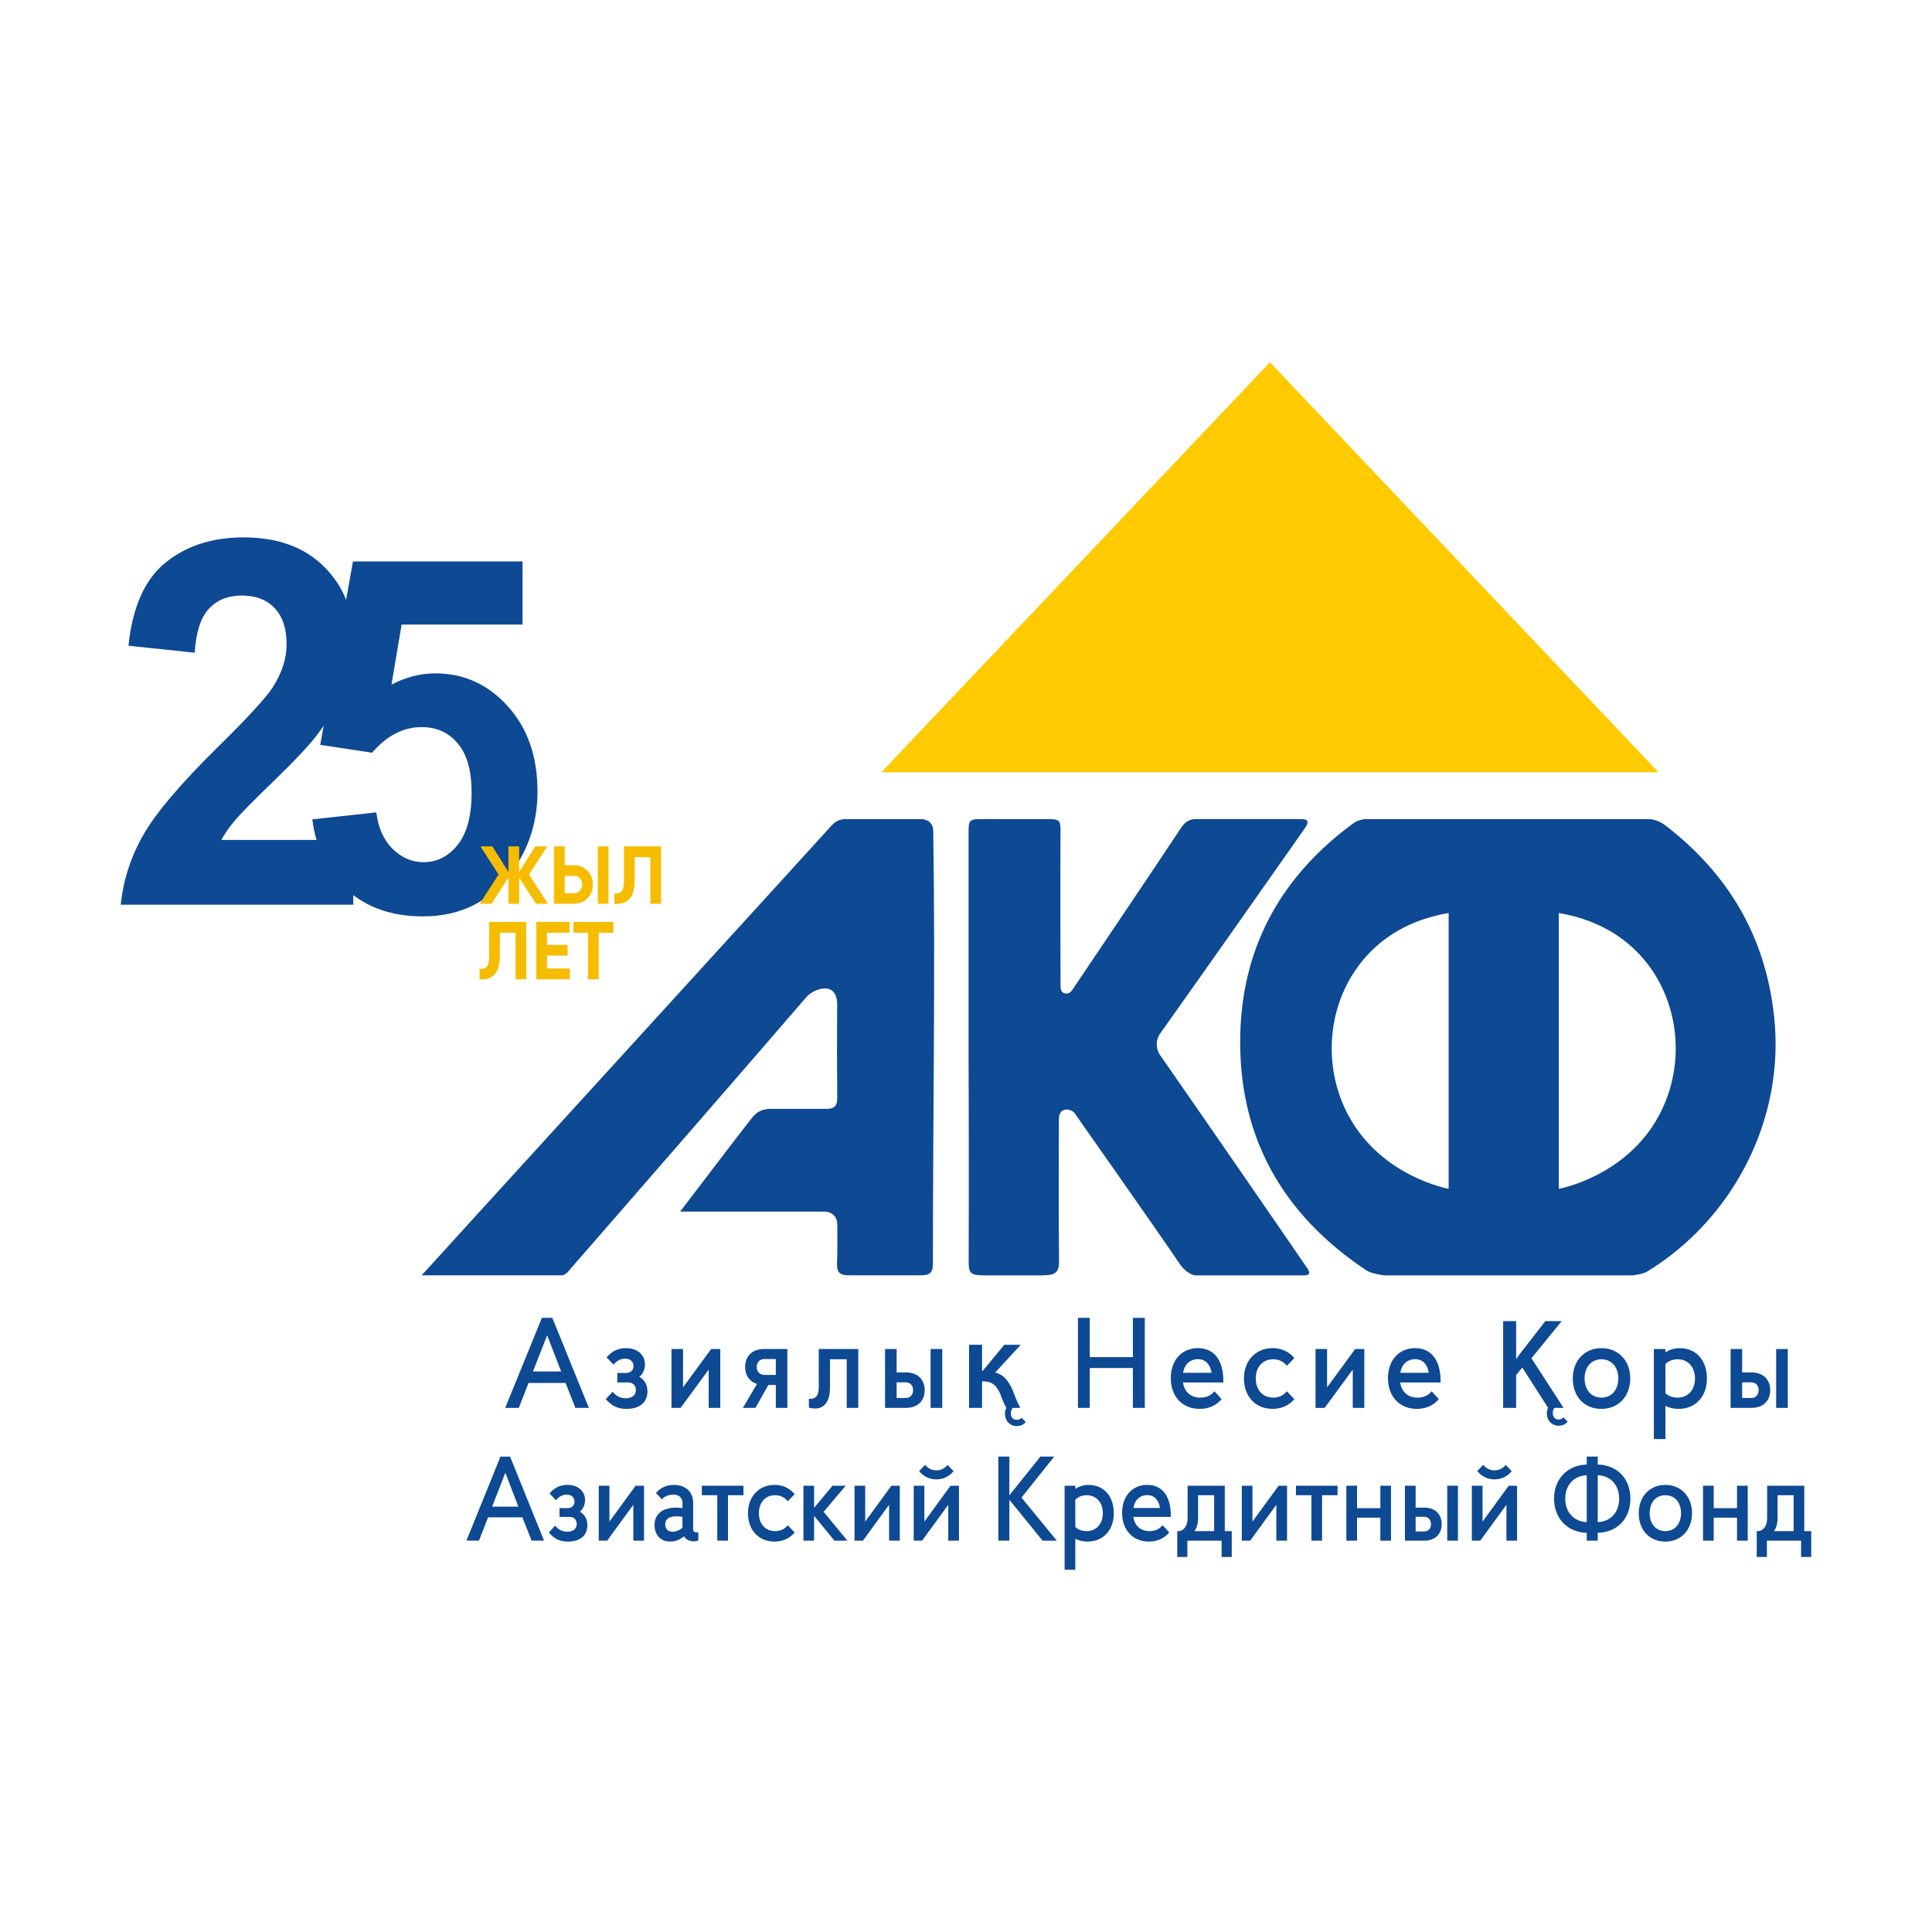 <?xml version="1.0" encoding="UTF-8"?> <svg xmlns="http://www.w3.org/2000/svg" width="152" height="152" viewBox="0 0 152 152" fill="none"> <path fill-rule="evenodd" clip-rule="evenodd" d="M72.487 64.442H66.543C66.049 64.438 65.701 64.63 65.379 64.996C64.231 66.282 34.359 99.013 33.171 100.338H44.148C44.501 100.338 44.69 100.051 44.895 99.813C50.894 92.915 57.478 85.37 63.446 78.441C64.028 77.765 65.864 77.116 65.864 79.03C65.846 81.474 65.846 83.917 65.87 86.365C65.876 87.015 65.63 87.239 65.035 87.239H60.732C60.009 87.239 59.578 87.409 59.117 87.999C57.414 90.183 53.512 95.323 53.512 95.323H64.903C64.903 95.323 65.866 95.323 65.873 96.36C65.877 97.358 65.893 98.364 65.853 99.362C65.826 100.083 66.058 100.335 66.765 100.335H72.457C73.12 100.335 73.399 100.15 73.399 99.394C73.39 88.055 73.598 76.714 73.423 65.375C73.406 64.417 72.487 64.442 72.487 64.442H72.487Z" fill="#0E4993"></path> <path fill-rule="evenodd" clip-rule="evenodd" d="M91.265 83.001C90.915 82.499 90.918 81.814 91.272 81.317C95.058 75.992 98.808 70.643 102.565 65.297C102.71 65.095 102.921 64.793 102.861 64.615C102.797 64.427 102.342 64.441 102.342 64.441H94.146C93.577 64.434 93.24 64.647 92.92 65.131C91.019 68.003 85.36 76.408 84.455 77.747C84.29 77.989 84.118 78.241 83.778 78.152C83.408 78.056 83.448 77.73 83.438 77.442C83.428 77.175 83.415 69.044 83.434 65.244C83.434 64.583 83.316 64.445 82.546 64.445L77.439 64.441C76.159 64.441 76.201 64.447 76.201 65.787V82.4C76.207 82.4 76.238 93.653 76.21 99.28C76.207 100.15 76.349 100.341 77.442 100.341H81.826C83.01 100.341 83.33 100.189 83.32 99.183C83.28 95.475 83.3 91.763 83.309 88.051C83.309 87.004 84.326 87.242 84.552 87.586C84.723 87.853 90.331 95.784 92.886 99.538C93.092 99.841 93.651 100.341 94.078 100.341C95.236 100.341 102.5 100.341 102.618 100.341C103.083 100.341 103.069 100.099 102.854 99.78C102.678 99.513 94.967 88.314 91.264 83.001L91.265 83.001Z" fill="#0E4993"></path> <path fill-rule="evenodd" clip-rule="evenodd" d="M130.513 87.772C127.915 92.595 122.636 93.529 122.636 93.529V71.83C126.296 72.455 128.521 74.274 129.871 76.178C132.247 79.535 132.48 84.127 130.513 87.772V87.772ZM113.972 93.529C113.972 93.529 108.697 92.595 106.095 87.772C104.13 84.127 104.362 79.535 106.741 76.178C108.088 74.274 110.313 72.455 113.972 71.83V93.529ZM139.575 79.939C138.885 73.581 135.906 68.712 131.062 64.967C130.328 64.395 129.672 64.442 129.672 64.442H107.378C107.378 64.442 106.86 64.492 106.489 64.762C101.032 68.747 97.791 74.188 97.582 81.228C97.34 89.459 100.972 95.603 107.495 99.944C107.94 100.239 108.94 100.342 108.94 100.342L128.433 100.339C128.433 100.339 129.238 100.257 129.585 100.043C136.176 96.03 140.481 88.237 139.575 79.939V79.939Z" fill="#0E4993"></path> <path fill-rule="evenodd" clip-rule="evenodd" d="M99.912 28.5L69.337 60.76H130.484L99.912 28.5Z" fill="#FFCB00"></path> <path fill-rule="evenodd" clip-rule="evenodd" d="M27.796 66.081V71.178H9.5C9.697 69.238 10.292 67.405 11.281 65.673C12.27 63.94 14.229 61.639 17.145 58.769C19.497 56.454 20.937 54.882 21.469 54.06C22.186 52.922 22.547 51.799 22.547 50.681C22.547 49.45 22.236 48.507 21.608 47.845C20.987 47.182 20.125 46.855 19.029 46.855C17.938 46.855 17.076 47.203 16.429 47.898C15.789 48.587 15.421 49.738 15.32 51.35L10.108 50.802C10.419 47.765 11.389 45.584 13.025 44.259C14.66 42.941 16.702 42.279 19.155 42.279C21.843 42.279 23.954 43.048 25.495 44.581C27.029 46.112 27.796 48.019 27.796 50.3C27.796 51.598 27.574 52.829 27.137 54.006C26.699 55.177 26.002 56.401 25.045 57.685C24.417 58.542 23.269 59.766 21.621 61.365C19.967 62.963 18.921 64.02 18.483 64.549C18.04 65.071 17.684 65.586 17.412 66.081H27.796Z" fill="#0E4993"></path> <path fill-rule="evenodd" clip-rule="evenodd" d="M24.571 64.463L29.606 63.914C29.753 65.116 30.176 66.073 30.881 66.777C31.591 67.482 32.406 67.831 33.331 67.831C34.384 67.831 35.279 67.378 36.008 66.467C36.737 65.556 37.104 64.185 37.104 62.356C37.104 60.636 36.743 59.35 36.014 58.49C35.291 57.631 34.348 57.204 33.184 57.204C31.732 57.204 30.427 57.876 29.276 59.221L25.196 58.6L27.769 44.172H41.111V49.137H31.597L30.801 53.862C31.922 53.274 33.074 52.977 34.25 52.977C36.492 52.977 38.391 53.836 39.947 55.562C41.509 57.282 42.287 59.518 42.287 62.272C42.287 64.567 41.656 66.609 40.4 68.413C38.685 70.869 36.308 72.097 33.27 72.097C30.838 72.097 28.853 71.406 27.322 70.029C25.784 68.646 24.871 66.797 24.571 64.463V64.463Z" fill="#0E4993"></path> <path fill-rule="evenodd" clip-rule="evenodd" d="M43.113 71.104H42.172L40.845 69.046V71.104H40.001V69.046L38.675 71.104H37.739L39.225 68.801L37.8 66.589H38.736L40.001 68.602V66.589H40.845V68.602L42.11 66.589H43.052L41.621 68.801L43.113 71.104ZM43.584 71.104V66.589H44.427V68.072H45.181C45.59 68.072 45.938 68.219 46.224 68.511C46.506 68.803 46.647 69.163 46.647 69.588C46.647 70.019 46.506 70.377 46.224 70.666C45.938 70.958 45.591 71.104 45.182 71.104H43.584ZM47.032 71.104V66.589H47.875V71.104H47.032ZM44.427 70.272H45.179C45.363 70.272 45.513 70.208 45.629 70.079C45.745 69.95 45.803 69.786 45.803 69.588C45.803 69.391 45.745 69.227 45.629 69.098C45.513 68.969 45.363 68.905 45.179 68.905H44.427V70.272ZM48.334 70.279C48.586 70.318 48.776 70.264 48.902 70.118C49.029 69.972 49.092 69.686 49.092 69.26V66.589H52.008V71.105H51.164V67.441H49.935V69.234C49.935 69.625 49.891 69.954 49.8 70.221C49.709 70.488 49.584 70.686 49.424 70.814C49.268 70.943 49.103 71.029 48.927 71.073C48.752 71.115 48.554 71.126 48.334 71.105V70.279ZM37.727 76.219C37.98 76.258 38.169 76.204 38.296 76.058C38.422 75.912 38.485 75.626 38.485 75.2V72.529H41.401V77.045H40.558V73.381H39.329V75.174C39.329 75.565 39.284 75.894 39.193 76.161C39.103 76.428 38.977 76.626 38.817 76.754C38.662 76.883 38.496 76.969 38.32 77.013C38.145 77.056 37.947 77.066 37.727 77.045V76.219ZM43.034 76.193H44.837V77.045H42.19V72.529H44.807V73.381H43.034V74.342H44.654V75.181H43.034V76.193ZM48.261 72.529V73.381H47.105V77.045H46.262V73.381H45.112V72.529H48.261Z" fill="#F6BD00"></path> <path fill-rule="evenodd" clip-rule="evenodd" d="M40.781 118.537H38.718L39.758 115.867L40.781 118.537ZM40.132 114.598H39.374L36.698 121.208H37.684L38.398 119.376H41.101L41.822 121.208H42.801L40.156 114.659L40.132 114.598Z" fill="#0E4993"></path> <path fill-rule="evenodd" clip-rule="evenodd" d="M45.62 118.937C45.88 118.716 46.03 118.382 46.03 118.023C46.03 117.305 45.475 116.823 44.644 116.823C44.099 116.823 43.671 117.014 43.298 117.43L43.234 117.501L43.745 118.03L43.809 117.952C44.005 117.725 44.291 117.59 44.584 117.59C45.038 117.59 45.199 117.888 45.199 118.14C45.199 118.393 45.034 118.649 44.661 118.649H44.018V119.341H44.816C45.155 119.341 45.375 119.562 45.375 119.899C45.375 120.279 45.098 120.506 44.633 120.506C44.274 120.506 43.978 120.374 43.739 120.109L43.671 120.034L43.173 120.57L43.24 120.641C43.604 121.025 43.991 121.285 44.677 121.285C45.64 121.285 46.213 120.804 46.213 120.002C46.213 119.519 46.001 119.139 45.62 118.937V118.937Z" fill="#0E4993"></path> <path fill-rule="evenodd" clip-rule="evenodd" d="M47.947 119.71V116.89H47.106V121.21H47.769L49.826 118.389V121.21H50.668V116.89H50.005L47.947 119.71Z" fill="#0E4993"></path> <path fill-rule="evenodd" clip-rule="evenodd" d="M53.692 119.339V120.18C53.49 120.384 53.2 120.508 52.918 120.508C52.393 120.508 52.336 120.096 52.336 119.922C52.336 119.506 52.642 119.296 53.248 119.296C53.456 119.296 53.611 119.322 53.692 119.339ZM54.533 120.305V118.227C54.533 117.375 53.938 116.824 53.022 116.824C52.477 116.824 52.032 117.009 51.669 117.392L51.602 117.464L52.076 117.961L52.144 117.894C52.352 117.669 52.706 117.592 52.968 117.592C53.638 117.592 53.692 118.078 53.692 118.227V118.654C53.588 118.632 53.416 118.611 53.197 118.611C52.13 118.611 51.494 119.126 51.494 119.992C51.494 120.636 51.874 121.282 52.726 121.282C53.127 121.282 53.507 121.136 53.817 120.863C53.962 121.119 54.227 121.264 54.568 121.264C54.685 121.264 54.81 121.247 54.883 121.211L54.941 121.186V120.564H54.843C54.568 120.564 54.533 120.426 54.533 120.305V120.305Z" fill="#0E4993"></path> <path fill-rule="evenodd" clip-rule="evenodd" d="M55.217 117.636H56.432V121.21H57.274V117.636H58.489V116.89H55.217V117.636Z" fill="#0E4993"></path> <path fill-rule="evenodd" clip-rule="evenodd" d="M60.975 117.637C61.352 117.637 61.685 117.779 61.911 118.034L61.978 118.109L62.524 117.551L62.456 117.481C62.072 117.051 61.548 116.823 60.942 116.823C59.71 116.823 58.847 117.739 58.847 119.05C58.847 120.386 59.689 121.285 60.942 121.285C61.541 121.285 62.066 121.061 62.456 120.641L62.524 120.571L61.978 119.999L61.911 120.073C61.689 120.329 61.362 120.46 60.975 120.46C60.215 120.46 59.706 119.895 59.706 119.05C59.706 118.205 60.215 117.637 60.975 117.637Z" fill="#0E4993"></path> <path fill-rule="evenodd" clip-rule="evenodd" d="M66.535 116.889H65.499L64.048 118.629V116.889H63.21V121.211H64.048V119.261L65.62 121.176L65.647 121.211H66.67L64.799 118.942L66.535 116.889Z" fill="#0E4993"></path> <path fill-rule="evenodd" clip-rule="evenodd" d="M68.07 119.71V116.89H67.229V121.21H67.892L69.949 118.389V121.21H70.791V116.89H70.128L68.07 119.71Z" fill="#0E4993"></path> <path fill-rule="evenodd" clip-rule="evenodd" d="M72.725 119.71V116.89H71.887V121.21H72.547L74.604 118.389V121.21H75.446V116.89H74.782L72.725 119.71Z" fill="#0E4993"></path> <path fill-rule="evenodd" clip-rule="evenodd" d="M73.666 116.39C74.174 116.39 74.609 116.198 74.958 115.818L75.022 115.747L74.551 115.25L74.484 115.325C74.268 115.558 73.995 115.679 73.666 115.679C73.343 115.679 73.067 115.555 72.847 115.314L72.781 115.242L72.309 115.74L72.373 115.811C72.726 116.195 73.164 116.39 73.666 116.39V116.39Z" fill="#0E4993"></path> <path fill-rule="evenodd" clip-rule="evenodd" d="M82.939 114.597H81.852L79.411 117.645V114.597H78.543V121.212H79.411V117.997L81.997 121.176L82.027 121.212H83.145L80.367 117.823L82.939 114.597Z" fill="#0E4993"></path> <path fill-rule="evenodd" clip-rule="evenodd" d="M86.764 119.05C86.764 119.895 86.252 120.46 85.495 120.46C85.132 120.46 84.815 120.346 84.599 120.133V117.992C84.821 117.764 85.138 117.636 85.495 117.636C86.252 117.636 86.764 118.204 86.764 119.05V119.05ZM85.66 116.826C85.262 116.826 84.899 116.932 84.599 117.139V116.89H83.758V123.5H84.599V121.061C84.879 121.21 85.202 121.284 85.555 121.284C86.794 121.284 87.629 120.385 87.629 119.05C87.629 117.718 86.838 116.826 85.66 116.826V116.826Z" fill="#0E4993"></path> <path fill-rule="evenodd" clip-rule="evenodd" d="M91.262 118.639H89.169C89.273 118.013 89.684 117.626 90.26 117.626C90.802 117.626 91.161 117.995 91.262 118.639ZM90.26 116.823C89.078 116.823 88.281 117.711 88.281 119.029C88.281 120.378 89.129 121.285 90.391 121.285C91.004 121.285 91.535 121.061 91.925 120.638L91.987 120.571L91.468 119.995L91.397 120.069C91.165 120.325 90.832 120.46 90.431 120.46C89.738 120.46 89.26 120.038 89.165 119.341H92.115V119.242C92.115 117.704 91.441 116.823 90.26 116.823V116.823Z" fill="#0E4993"></path> <path fill-rule="evenodd" clip-rule="evenodd" d="M95.522 117.636V120.46H93.976C94.168 120.19 94.26 119.852 94.26 119.415V117.636H95.522ZM96.36 116.89H93.434V119.473C93.434 120.038 93.128 120.46 92.714 120.46H92.62V122.496H93.418V121.21H96.111V122.496H96.908V120.46H96.36V116.89Z" fill="#0E4993"></path> <path fill-rule="evenodd" clip-rule="evenodd" d="M98.537 119.71V116.89H97.699V121.21H98.359L100.416 118.389V121.21H101.258V116.89H100.594L98.537 119.71Z" fill="#0E4993"></path> <path fill-rule="evenodd" clip-rule="evenodd" d="M101.96 117.636H103.175V121.21H104.013V117.636H105.232V116.89H101.96V117.636Z" fill="#0E4993"></path> <path fill-rule="evenodd" clip-rule="evenodd" d="M108.6 118.657H106.765V116.889H105.924V121.211H106.765V119.403H108.6V121.211H109.438V116.889H108.6V118.657Z" fill="#0E4993"></path> <path fill-rule="evenodd" clip-rule="evenodd" d="M113.861 121.21H114.704V116.888H113.861V121.21Z" fill="#0E4993"></path> <path fill-rule="evenodd" clip-rule="evenodd" d="M111.375 119.333H112.054C112.364 119.333 112.583 119.57 112.583 119.912C112.583 120.252 112.364 120.491 112.054 120.491H111.375V119.333ZM112.072 118.612H111.375V116.889H110.533V121.211H112.072C112.893 121.211 113.425 120.7 113.425 119.912C113.425 119.119 112.893 118.612 112.072 118.612Z" fill="#0E4993"></path> <path fill-rule="evenodd" clip-rule="evenodd" d="M117.577 116.39C118.086 116.39 118.52 116.198 118.87 115.818L118.934 115.747L118.463 115.25L118.396 115.325C118.183 115.558 117.907 115.679 117.577 115.679C117.255 115.679 116.982 115.555 116.76 115.314L116.692 115.242L116.221 115.74L116.285 115.811C116.642 116.195 117.076 116.39 117.577 116.39V116.39Z" fill="#0E4993"></path> <path fill-rule="evenodd" clip-rule="evenodd" d="M116.639 119.71V116.89H115.798V121.21H116.461L118.517 118.389V121.21H119.356V116.89H118.696L116.639 119.71Z" fill="#0E4993"></path> <path fill-rule="evenodd" clip-rule="evenodd" d="M125.702 116.063C126.716 116.106 127.388 116.834 127.388 117.907C127.388 118.979 126.716 119.711 125.702 119.754V116.063ZM123.147 117.907C123.147 116.834 123.823 116.106 124.837 116.063V119.754C123.823 119.711 123.147 118.979 123.147 117.907ZM125.702 115.222V114.596H124.837V115.222C123.319 115.264 122.265 116.358 122.265 117.907C122.265 119.459 123.319 120.553 124.837 120.595V121.21H125.702V120.595C127.244 120.553 128.271 119.484 128.271 117.907C128.271 116.333 127.244 115.264 125.702 115.222Z" fill="#0E4993"></path> <path fill-rule="evenodd" clip-rule="evenodd" d="M132.256 119.05C132.256 119.895 131.76 120.46 131.02 120.46C130.282 120.46 129.788 119.895 129.788 119.05C129.788 118.204 130.282 117.636 131.02 117.636C131.76 117.636 132.256 118.204 132.256 119.05ZM131.02 116.826C129.791 116.826 128.929 117.739 128.929 119.05C128.929 120.385 129.771 121.284 131.02 121.284C132.259 121.284 133.12 120.364 133.12 119.05C133.12 117.739 132.259 116.826 131.02 116.826Z" fill="#0E4993"></path> <path fill-rule="evenodd" clip-rule="evenodd" d="M136.66 118.657H134.826V116.889H133.985V121.211H134.826V119.403H136.66V121.211H137.502V116.889H136.66V118.657Z" fill="#0E4993"></path> <path fill-rule="evenodd" clip-rule="evenodd" d="M141.113 117.636V120.46H139.568C139.759 120.19 139.85 119.852 139.85 119.415V117.636H141.113ZM141.951 120.46V116.89H139.03V119.473C139.03 120.038 138.717 120.46 138.305 120.46H138.211V122.496H139.01V121.21H141.702V122.496H142.5V120.46H141.951Z" fill="#0E4993"></path> <path fill-rule="evenodd" clip-rule="evenodd" d="M42.633 103.682L39.746 110.766H40.817L41.584 108.804H44.494L45.27 110.766H46.331L43.453 103.682H42.633ZM41.932 107.899L43.047 105.053L44.146 107.899H41.932Z" fill="#0E4993"></path> <path fill-rule="evenodd" clip-rule="evenodd" d="M50.303 108.328C50.581 108.09 50.742 107.737 50.742 107.352C50.742 106.582 50.14 106.065 49.243 106.065C48.658 106.065 48.197 106.272 47.793 106.717L47.721 106.796L48.275 107.364L48.348 107.279C48.554 107.038 48.865 106.894 49.178 106.894C49.667 106.894 49.841 107.208 49.841 107.48C49.841 107.8 49.608 108.016 49.263 108.016H48.568V108.765H49.431C49.793 108.765 50.028 109 50.028 109.363C50.028 109.765 49.732 110.007 49.234 110.007C48.844 110.007 48.529 109.866 48.272 109.58L48.197 109.496L47.656 110.077L47.73 110.155C48.124 110.569 48.538 110.845 49.282 110.845C50.319 110.845 50.939 110.331 50.939 109.469C50.939 108.952 50.709 108.546 50.303 108.328V108.328Z" fill="#0E4993"></path> <path fill-rule="evenodd" clip-rule="evenodd" d="M53.739 109.146V106.132H52.828V110.764H53.546L55.756 107.752V110.764H56.667V106.132H55.95L53.739 109.146Z" fill="#0E4993"></path> <path fill-rule="evenodd" clip-rule="evenodd" d="M58.622 107.548C58.622 108.21 58.968 108.699 59.555 108.883L58.446 110.766H59.432L60.451 108.962H61.036V110.766H61.947V106.133H60.102C59.203 106.133 58.622 106.687 58.622 107.548ZM61.036 106.922V108.172H60.131C59.779 108.172 59.533 107.916 59.533 107.548C59.533 107.179 59.779 106.922 60.131 106.922H61.036Z" fill="#0E4993"></path> <path fill-rule="evenodd" clip-rule="evenodd" d="M64.416 109.134C64.416 109.959 64.032 110.054 63.744 110.054H63.639V110.734L63.711 110.759C63.812 110.794 64.001 110.813 64.128 110.813C64.565 110.813 65.299 110.599 65.299 109.165V106.94H66.615V110.764H67.526V106.132H64.416V109.134Z" fill="#0E4993"></path> <path fill-rule="evenodd" clip-rule="evenodd" d="M73.214 110.766H74.132V106.133H73.214V110.766Z" fill="#0E4993"></path> <path fill-rule="evenodd" clip-rule="evenodd" d="M71.29 107.976H70.543V106.132H69.632V110.764H71.29C72.177 110.764 72.75 110.217 72.75 109.37C72.75 108.522 72.177 107.976 71.29 107.976ZM71.271 109.986H70.543V108.755H71.271C71.606 108.755 71.839 109.007 71.839 109.37C71.839 109.733 71.606 109.986 71.271 109.986Z" fill="#0E4993"></path> <path fill-rule="evenodd" clip-rule="evenodd" d="M89.129 106.77H85.736V103.681H84.806V110.765H85.736V107.628H89.129V110.765H90.067V103.681H89.129V106.77Z" fill="#0E4993"></path> <path fill-rule="evenodd" clip-rule="evenodd" d="M94.246 106.065C92.969 106.065 92.112 107.015 92.112 108.43C92.112 109.874 93.025 110.844 94.387 110.844C95.048 110.844 95.622 110.607 96.042 110.155L96.112 110.078L95.546 109.458L95.471 109.54C95.219 109.813 94.861 109.958 94.433 109.958C93.687 109.958 93.174 109.504 93.071 108.766H96.249V108.656C96.249 107.01 95.519 106.065 94.246 106.065V106.065ZM93.076 108.006C93.189 107.34 93.628 106.933 94.246 106.933C94.826 106.933 95.214 107.322 95.323 108.006H93.076Z" fill="#0E4993"></path> <path fill-rule="evenodd" clip-rule="evenodd" d="M100.162 106.941C100.569 106.941 100.927 107.093 101.17 107.368L101.244 107.45L101.834 106.843L101.763 106.765C101.345 106.306 100.778 106.064 100.124 106.064C98.796 106.064 97.868 107.045 97.868 108.449C97.868 109.881 98.775 110.843 100.124 110.843C100.775 110.843 101.342 110.606 101.761 110.154L101.834 110.076L101.244 109.458L101.17 109.54C100.93 109.812 100.581 109.956 100.162 109.956C99.346 109.956 98.797 109.351 98.797 108.449C98.797 107.547 99.346 106.941 100.162 106.941V106.941Z" fill="#0E4993"></path> <path fill-rule="evenodd" clip-rule="evenodd" d="M104.409 109.146V106.132H103.499V110.764H104.216L106.427 107.752V110.764H107.337V106.132H106.62L104.409 109.146Z" fill="#0E4993"></path> <path fill-rule="evenodd" clip-rule="evenodd" d="M111.334 106.065C110.057 106.065 109.199 107.015 109.199 108.43C109.199 109.874 110.114 110.844 111.474 110.844C112.137 110.844 112.71 110.607 113.129 110.155L113.2 110.078L112.634 109.458L112.559 109.54C112.308 109.813 111.949 109.958 111.521 109.958C110.775 109.958 110.262 109.504 110.159 108.766H113.337V108.656C113.337 107.01 112.606 106.065 111.334 106.065V106.065ZM110.164 108.006C110.277 107.34 110.716 106.933 111.334 106.933C111.914 106.933 112.302 107.322 112.411 108.006H110.164Z" fill="#0E4993"></path> <path fill-rule="evenodd" clip-rule="evenodd" d="M125.994 106.065C124.666 106.065 123.738 107.046 123.738 108.45C123.738 109.882 124.644 110.844 125.994 110.844C127.328 110.844 128.26 109.861 128.26 108.45C128.26 107.046 127.328 106.065 125.994 106.065ZM125.994 109.958C125.2 109.958 124.668 109.351 124.668 108.45C124.668 107.549 125.2 106.943 125.994 106.943C126.788 106.943 127.321 107.549 127.321 108.45C127.321 109.351 126.788 109.958 125.994 109.958Z" fill="#0E4993"></path> <path fill-rule="evenodd" clip-rule="evenodd" d="M132.167 106.065C131.74 106.065 131.35 106.18 131.027 106.4V106.134H130.116V113.217H131.027V110.607C131.33 110.765 131.675 110.844 132.054 110.844C133.393 110.844 134.293 109.882 134.293 108.45C134.293 107.023 133.438 106.065 132.167 106.065ZM131.989 109.958C131.601 109.958 131.26 109.834 131.027 109.608V107.32C131.267 107.076 131.608 106.943 131.989 106.943C132.805 106.943 133.353 107.549 133.353 108.45C133.353 109.351 132.805 109.958 131.989 109.958V109.958Z" fill="#0E4993"></path> <path fill-rule="evenodd" clip-rule="evenodd" d="M139.738 110.766H140.653V106.133H139.738V110.766Z" fill="#0E4993"></path> <path fill-rule="evenodd" clip-rule="evenodd" d="M137.811 107.976H137.064V106.132H136.154V110.764H137.811C138.698 110.764 139.272 110.217 139.272 109.37C139.272 108.522 138.698 107.976 137.811 107.976ZM137.792 109.986H137.064V108.755H137.792C138.128 108.755 138.362 109.007 138.362 109.37C138.362 109.733 138.128 109.986 137.792 109.986Z" fill="#0E4993"></path> <path fill-rule="evenodd" clip-rule="evenodd" d="M80.368 111.538L80.333 111.576C80.251 111.661 80.134 111.706 79.995 111.706C79.708 111.706 79.531 111.513 79.531 111.202C79.531 111.077 79.564 110.938 79.617 110.847L79.664 110.765H80.277L80.188 110.602C80.025 110.298 79.89 109.94 79.781 109.653L79.706 109.454C79.344 108.584 78.905 108.121 78.301 107.982L80.306 105.801H79.011L77.309 107.859H77.264V105.801H76.241V110.765H77.264V108.677H77.318C78.021 108.677 78.413 108.972 78.718 109.724C78.867 110.14 79.027 110.51 79.147 110.714L79.179 110.765H79.181L79.166 110.792C79.097 110.914 79.064 111.048 79.064 111.202C79.064 111.786 79.447 112.195 79.995 112.195C80.273 112.195 80.499 112.101 80.667 111.913L80.702 111.876L80.368 111.538Z" fill="#0E4993"></path> <path fill-rule="evenodd" clip-rule="evenodd" d="M122.966 111.547C122.884 111.633 122.766 111.679 122.628 111.679C122.342 111.679 122.165 111.486 122.165 111.173C122.165 111.049 122.198 110.91 122.25 110.819L122.28 110.766H123.015L120.488 106.859L122.868 103.938H121.58L119.62 106.461C119.494 106.63 119.384 106.784 119.282 106.931V103.938H118.26V110.766H119.282V108.177L119.767 107.592L121.798 110.766C121.731 110.887 121.698 111.019 121.698 111.173C121.698 111.759 122.08 112.167 122.628 112.167C122.907 112.167 123.133 112.073 123.3 111.886L123.335 111.848L123.001 111.51L122.966 111.547Z" fill="#0E4993"></path> </svg> 